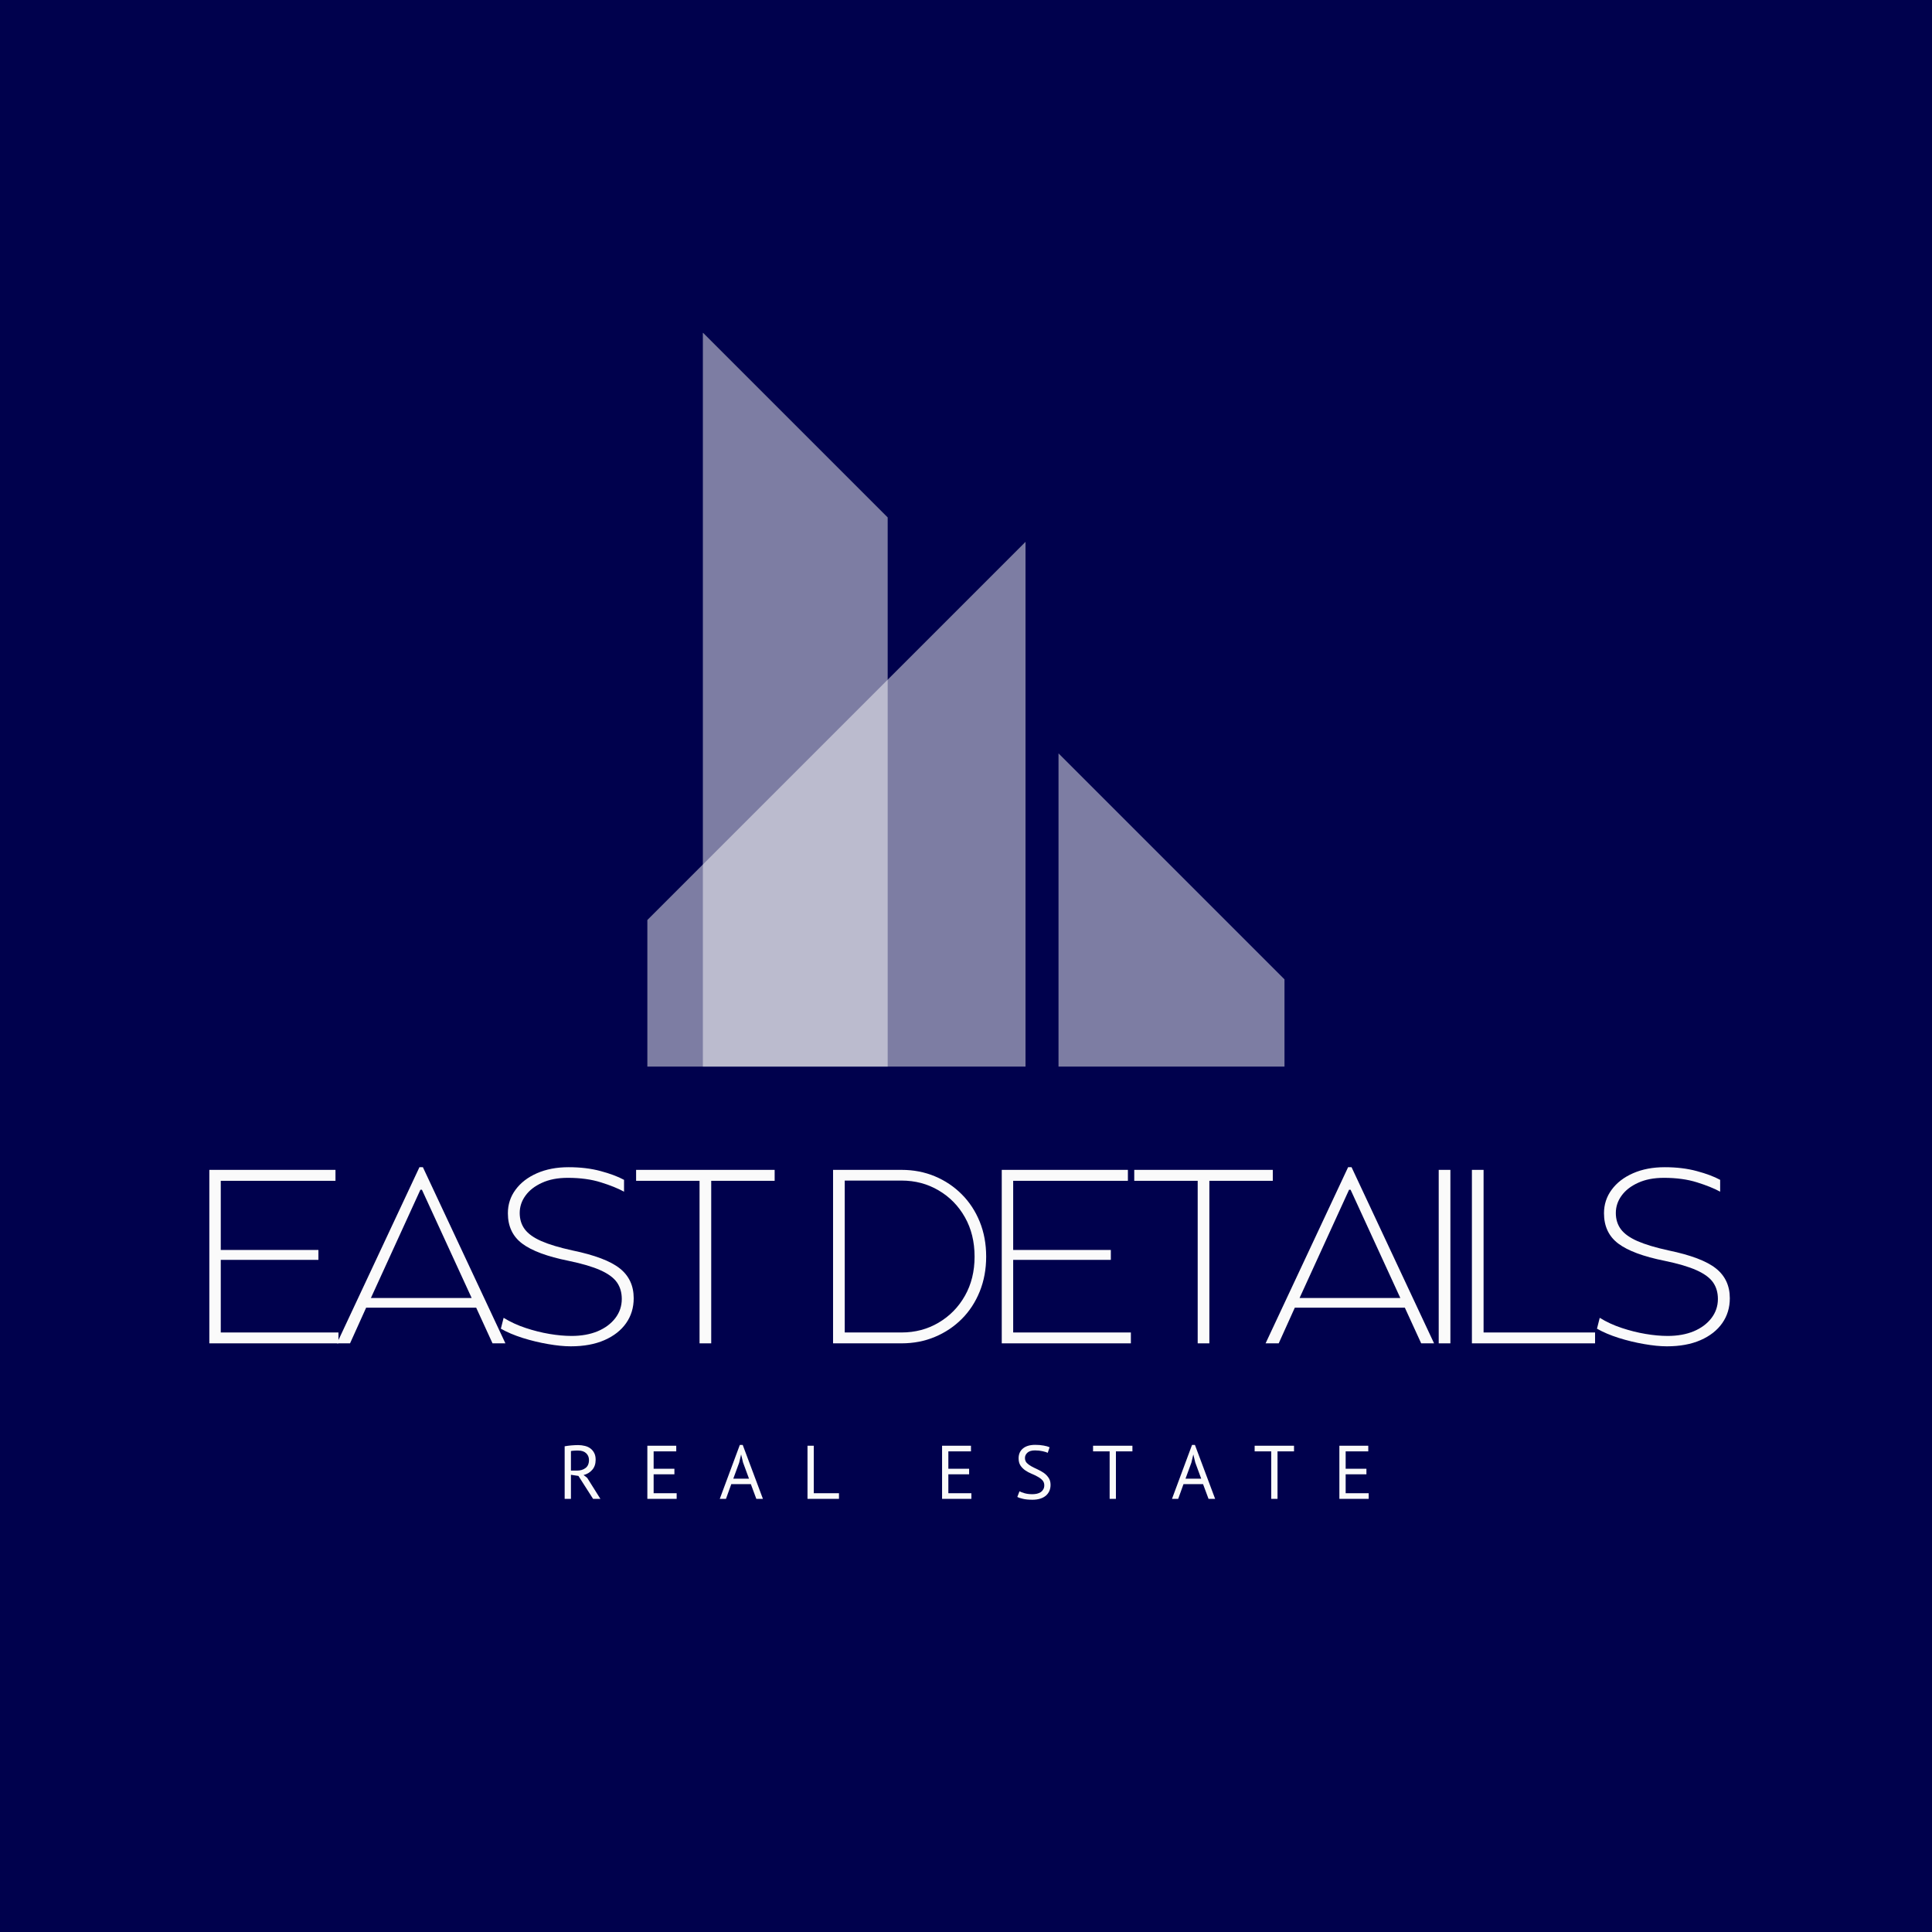 <svg xmlns="http://www.w3.org/2000/svg" xmlns:xlink="http://www.w3.org/1999/xlink" width="500" zoomAndPan="magnify" viewBox="0 0 375 375" height="500" preserveAspectRatio="xMidYMid meet" version="1.0"><defs><filter x="0%" y="0%" width="100%" height="100%" id="9c41bbe944"><feColorMatrix values="0 0 0 0 1 0 0 0 0 1 0 0 0 0 1 0 0 0 1 0" color-interpolation-filters="sRGB"/></filter><g/><clipPath id="fa01d1811d"><path d="M 136 64.562 L 173 64.562 L 173 207.062 L 136 207.062 Z M 136 64.562 " clip-rule="nonzero"/></clipPath><mask id="323476bcdb"><g filter="url(#9c41bbe944)"><rect x="-37.5" width="450" fill="#000000" y="-37.5" height="450" fill-opacity="0.5"/></g></mask><clipPath id="8ae8a0ed89"><path d="M 0.32 0.562 L 36.559 0.562 L 36.559 143.062 L 0.32 143.062 Z M 0.32 0.562 " clip-rule="nonzero"/></clipPath><clipPath id="50d23dba7a"><rect x="0" width="37" y="0" height="144"/></clipPath><clipPath id="813cccbb6a"><path d="M 125.602 105 L 200 105 L 200 207.062 L 125.602 207.062 Z M 125.602 105 " clip-rule="nonzero"/></clipPath><mask id="70fdf8ab07"><g filter="url(#9c41bbe944)"><rect x="-37.5" width="450" fill="#000000" y="-37.5" height="450" fill-opacity="0.5"/></g></mask><clipPath id="1d6a488aa5"><path d="M 0.602 0.121 L 74.199 0.121 L 74.199 102.062 L 0.602 102.062 Z M 0.602 0.121 " clip-rule="nonzero"/></clipPath><clipPath id="9cfc9c4c5b"><rect x="0" width="75" y="0" height="103"/></clipPath><clipPath id="d71cd0e6a4"><path d="M 205 146 L 249.352 146 L 249.352 207.062 L 205 207.062 Z M 205 146 " clip-rule="nonzero"/></clipPath><mask id="97bb3cde29"><g filter="url(#9c41bbe944)"><rect x="-37.5" width="450" fill="#000000" y="-37.5" height="450" fill-opacity="0.5"/></g></mask><clipPath id="3d3f7254bd"><path d="M 0.199 0.16 L 44.352 0.16 L 44.352 61.062 L 0.199 61.062 Z M 0.199 0.16 " clip-rule="nonzero"/></clipPath><clipPath id="18eb89a53b"><rect x="0" width="45" y="0" height="62"/></clipPath></defs><rect x="-37.5" width="450" fill="#ffffff" y="-37.5" height="450" fill-opacity="1"/><rect x="-37.5" width="450" fill="#00014d" y="-37.5" height="450" fill-opacity="1"/><g fill="#fafafa" fill-opacity="1"><g transform="translate(36.788, 260.742)"><g><path d="M 3.844 0 L 3.844 -33.672 L 28.328 -33.672 L 28.328 -31.547 L 6.062 -31.547 L 6.062 -18.125 L 25.016 -18.125 L 25.016 -16.203 L 6.062 -16.203 L 6.062 -2.109 L 28.906 -2.109 L 28.906 0 Z M 3.844 0 "/></g></g></g><g fill="#fafafa" fill-opacity="1"><g transform="translate(64.818, 260.742)"><g><path d="M 0.578 0 L 16.594 -34.188 L 17.266 -34.188 L 33.281 0 L 30.781 0 L 27.609 -6.922 L 6.25 -6.922 L 3.125 0 Z M 7.172 -8.797 L 26.734 -8.797 L 17.078 -29.812 L 16.781 -29.812 Z M 7.172 -8.797 "/></g></g></g><g fill="#fafafa" fill-opacity="1"><g transform="translate(95.157, 260.742)"><g><path d="M 15.625 0.578 C 14.344 0.578 12.875 0.43 11.219 0.141 C 9.57 -0.141 7.93 -0.535 6.297 -1.047 C 4.66 -1.566 3.25 -2.164 2.062 -2.844 L 2.594 -4.953 C 3.906 -4.148 5.332 -3.492 6.875 -2.984 C 8.414 -2.473 9.953 -2.086 11.484 -1.828 C 13.023 -1.566 14.457 -1.438 15.781 -1.438 C 17.695 -1.438 19.383 -1.738 20.844 -2.344 C 22.301 -2.957 23.445 -3.812 24.281 -4.906 C 25.113 -6 25.531 -7.234 25.531 -8.609 C 25.531 -9.859 25.219 -10.93 24.594 -11.828 C 23.969 -12.723 22.898 -13.508 21.391 -14.188 C 19.891 -14.863 17.828 -15.473 15.203 -16.016 C 11.066 -16.848 8.066 -17.961 6.203 -19.359 C 4.348 -20.754 3.422 -22.719 3.422 -25.25 C 3.422 -26.945 3.914 -28.469 4.906 -29.812 C 5.895 -31.164 7.281 -32.234 9.062 -33.016 C 10.844 -33.797 12.891 -34.188 15.203 -34.188 C 17.504 -34.188 19.578 -33.938 21.422 -33.438 C 23.266 -32.945 24.781 -32.379 25.969 -31.734 L 25.969 -29.438 C 24.812 -30.07 23.312 -30.676 21.469 -31.25 C 19.625 -31.832 17.484 -32.125 15.047 -32.125 C 13.098 -32.125 11.426 -31.801 10.031 -31.156 C 8.633 -30.52 7.566 -29.688 6.828 -28.656 C 6.086 -27.633 5.719 -26.516 5.719 -25.297 C 5.719 -24.078 6.047 -23.023 6.703 -22.141 C 7.359 -21.266 8.43 -20.5 9.922 -19.844 C 11.422 -19.188 13.438 -18.582 15.969 -18.031 C 20.289 -17.133 23.348 -15.973 25.141 -14.547 C 26.941 -13.117 27.844 -11.188 27.844 -8.75 C 27.844 -6.926 27.352 -5.316 26.375 -3.922 C 25.395 -2.523 23.992 -1.426 22.172 -0.625 C 20.348 0.176 18.164 0.578 15.625 0.578 Z M 15.625 0.578 "/></g></g></g><g fill="#fafafa" fill-opacity="1"><g transform="translate(121.938, 260.742)"><g><path d="M 13.844 0 L 13.844 -31.547 L 1.531 -31.547 L 1.531 -33.672 L 28.422 -33.672 L 28.422 -31.547 L 16.109 -31.547 L 16.109 0 Z M 13.844 0 "/></g></g></g><g fill="#fafafa" fill-opacity="1"><g transform="translate(148.382, 260.742)"><g/></g></g><g fill="#fafafa" fill-opacity="1"><g transform="translate(157.853, 260.742)"><g><path d="M 3.844 0 L 3.844 -33.672 L 17.125 -33.672 C 19.457 -33.672 21.617 -33.254 23.609 -32.422 C 25.598 -31.586 27.336 -30.422 28.828 -28.922 C 30.316 -27.43 31.477 -25.66 32.312 -23.609 C 33.145 -21.555 33.562 -19.297 33.562 -16.828 C 33.562 -14.391 33.145 -12.133 32.312 -10.062 C 31.477 -8 30.316 -6.223 28.828 -4.734 C 27.336 -3.242 25.598 -2.082 23.609 -1.25 C 21.617 -0.414 19.457 0 17.125 0 Z M 6.109 -2.109 L 17.125 -2.109 C 19.781 -2.109 22.18 -2.742 24.328 -4.016 C 26.484 -5.285 28.188 -7.023 29.438 -9.234 C 30.688 -11.441 31.312 -13.973 31.312 -16.828 C 31.312 -19.711 30.688 -22.258 29.438 -24.469 C 28.188 -26.688 26.484 -28.426 24.328 -29.688 C 22.18 -30.957 19.781 -31.594 17.125 -31.594 L 6.109 -31.594 Z M 6.109 -2.109 "/></g></g></g><g fill="#fafafa" fill-opacity="1"><g transform="translate(190.596, 260.742)"><g><path d="M 3.844 0 L 3.844 -33.672 L 28.328 -33.672 L 28.328 -31.547 L 6.062 -31.547 L 6.062 -18.125 L 25.016 -18.125 L 25.016 -16.203 L 6.062 -16.203 L 6.062 -2.109 L 28.906 -2.109 L 28.906 0 Z M 3.844 0 "/></g></g></g><g fill="#fafafa" fill-opacity="1"><g transform="translate(218.627, 260.742)"><g><path d="M 13.844 0 L 13.844 -31.547 L 1.531 -31.547 L 1.531 -33.672 L 28.422 -33.672 L 28.422 -31.547 L 16.109 -31.547 L 16.109 0 Z M 13.844 0 "/></g></g></g><g fill="#fafafa" fill-opacity="1"><g transform="translate(245.071, 260.742)"><g><path d="M 0.578 0 L 16.594 -34.188 L 17.266 -34.188 L 33.281 0 L 30.781 0 L 27.609 -6.922 L 6.25 -6.922 L 3.125 0 Z M 7.172 -8.797 L 26.734 -8.797 L 17.078 -29.812 L 16.781 -29.812 Z M 7.172 -8.797 "/></g></g></g><g fill="#fafafa" fill-opacity="1"><g transform="translate(275.41, 260.742)"><g><path d="M 3.844 0 L 3.844 -33.672 L 6.109 -33.672 L 6.109 0 Z M 3.844 0 "/></g></g></g><g fill="#fafafa" fill-opacity="1"><g transform="translate(281.852, 260.742)"><g><path d="M 3.844 0 L 3.844 -33.672 L 6.109 -33.672 L 6.109 -2.109 L 27.75 -2.109 L 27.75 0 Z M 3.844 0 "/></g></g></g><g fill="#fafafa" fill-opacity="1"><g transform="translate(307.912, 260.742)"><g><path d="M 15.625 0.578 C 14.344 0.578 12.875 0.43 11.219 0.141 C 9.57 -0.141 7.93 -0.535 6.297 -1.047 C 4.66 -1.566 3.25 -2.164 2.062 -2.844 L 2.594 -4.953 C 3.906 -4.148 5.332 -3.492 6.875 -2.984 C 8.414 -2.473 9.953 -2.086 11.484 -1.828 C 13.023 -1.566 14.457 -1.438 15.781 -1.438 C 17.695 -1.438 19.383 -1.738 20.844 -2.344 C 22.301 -2.957 23.445 -3.812 24.281 -4.906 C 25.113 -6 25.531 -7.234 25.531 -8.609 C 25.531 -9.859 25.219 -10.93 24.594 -11.828 C 23.969 -12.723 22.898 -13.508 21.391 -14.188 C 19.891 -14.863 17.828 -15.473 15.203 -16.016 C 11.066 -16.848 8.066 -17.961 6.203 -19.359 C 4.348 -20.754 3.422 -22.719 3.422 -25.25 C 3.422 -26.945 3.914 -28.469 4.906 -29.812 C 5.895 -31.164 7.281 -32.234 9.062 -33.016 C 10.844 -33.797 12.891 -34.188 15.203 -34.188 C 17.504 -34.188 19.578 -33.938 21.422 -33.438 C 23.266 -32.945 24.781 -32.379 25.969 -31.734 L 25.969 -29.438 C 24.812 -30.07 23.312 -30.676 21.469 -31.25 C 19.625 -31.832 17.484 -32.125 15.047 -32.125 C 13.098 -32.125 11.426 -31.801 10.031 -31.156 C 8.633 -30.52 7.566 -29.688 6.828 -28.656 C 6.086 -27.633 5.719 -26.516 5.719 -25.297 C 5.719 -24.078 6.047 -23.023 6.703 -22.141 C 7.359 -21.266 8.43 -20.5 9.922 -19.844 C 11.422 -19.188 13.438 -18.582 15.969 -18.031 C 20.289 -17.133 23.348 -15.973 25.141 -14.547 C 26.941 -13.117 27.844 -11.188 27.844 -8.75 C 27.844 -6.926 27.352 -5.316 26.375 -3.922 C 25.395 -2.523 23.992 -1.426 22.172 -0.625 C 20.348 0.176 18.164 0.578 15.625 0.578 Z M 15.625 0.578 "/></g></g></g><g fill="#fafafa" fill-opacity="1"><g transform="translate(108.35, 290.928)"><g><path d="M 1.25 -10.203 C 1.625 -10.273 2.051 -10.332 2.531 -10.375 C 3.02 -10.414 3.469 -10.438 3.875 -10.438 C 4.32 -10.438 4.75 -10.383 5.156 -10.281 C 5.57 -10.188 5.93 -10.023 6.234 -9.797 C 6.547 -9.566 6.797 -9.27 6.984 -8.906 C 7.172 -8.551 7.266 -8.113 7.266 -7.594 C 7.266 -6.781 7.039 -6.125 6.594 -5.625 C 6.156 -5.125 5.598 -4.789 4.922 -4.625 L 5.625 -4.078 L 8.188 0 L 6.766 0 L 3.922 -4.453 L 2.469 -4.672 L 2.469 0 L 1.25 0 Z M 3.906 -9.375 C 3.781 -9.375 3.645 -9.375 3.5 -9.375 C 3.363 -9.375 3.234 -9.367 3.109 -9.359 C 2.984 -9.348 2.863 -9.336 2.75 -9.328 C 2.633 -9.316 2.539 -9.301 2.469 -9.281 L 2.469 -5.484 L 3.625 -5.484 C 4.301 -5.484 4.859 -5.648 5.297 -5.984 C 5.742 -6.316 5.969 -6.836 5.969 -7.547 C 5.969 -8.078 5.785 -8.516 5.422 -8.859 C 5.055 -9.203 4.551 -9.375 3.906 -9.375 Z M 3.906 -9.375 "/></g></g></g><g fill="#fafafa" fill-opacity="1"><g transform="translate(124.401, 290.928)"><g><path d="M 1.25 -10.312 L 6.859 -10.312 L 6.859 -9.219 L 2.469 -9.219 L 2.469 -5.844 L 6.5 -5.844 L 6.5 -4.766 L 2.469 -4.766 L 2.469 -1.094 L 6.938 -1.094 L 6.938 0 L 1.25 0 Z M 1.25 -10.312 "/></g></g></g><g fill="#fafafa" fill-opacity="1"><g transform="translate(139.583, 290.928)"><g><path d="M 6.156 -2.859 L 2.359 -2.859 L 1.328 0 L 0.125 0 L 4.016 -10.469 L 4.578 -10.469 L 8.5 0 L 7.219 0 Z M 2.75 -3.922 L 5.797 -3.922 L 4.641 -7.062 L 4.266 -8.625 L 3.891 -7.031 Z M 2.75 -3.922 "/></g></g></g><g fill="#fafafa" fill-opacity="1"><g transform="translate(155.486, 290.928)"><g><path d="M 7.359 0 L 1.25 0 L 1.25 -10.312 L 2.469 -10.312 L 2.469 -1.094 L 7.359 -1.094 Z M 7.359 0 "/></g></g></g><g fill="#fafafa" fill-opacity="1"><g transform="translate(170.388, 290.928)"><g/></g></g><g fill="#fafafa" fill-opacity="1"><g transform="translate(181.606, 290.928)"><g><path d="M 1.25 -10.312 L 6.859 -10.312 L 6.859 -9.219 L 2.469 -9.219 L 2.469 -5.844 L 6.5 -5.844 L 6.5 -4.766 L 2.469 -4.766 L 2.469 -1.094 L 6.938 -1.094 L 6.938 0 L 1.25 0 Z M 1.25 -10.312 "/></g></g></g><g fill="#fafafa" fill-opacity="1"><g transform="translate(196.788, 290.928)"><g><path d="M 5.906 -2.625 C 5.906 -3.031 5.781 -3.363 5.531 -3.625 C 5.289 -3.883 4.984 -4.113 4.609 -4.312 C 4.242 -4.52 3.844 -4.711 3.406 -4.891 C 2.977 -5.066 2.582 -5.281 2.219 -5.531 C 1.852 -5.781 1.547 -6.086 1.297 -6.453 C 1.047 -6.828 0.922 -7.301 0.922 -7.875 C 0.922 -8.676 1.203 -9.312 1.766 -9.781 C 2.328 -10.25 3.125 -10.484 4.156 -10.484 C 4.75 -10.484 5.289 -10.438 5.781 -10.344 C 6.281 -10.258 6.664 -10.148 6.938 -10.016 L 6.578 -8.938 C 6.348 -9.051 6.016 -9.156 5.578 -9.25 C 5.141 -9.352 4.645 -9.406 4.094 -9.406 C 3.445 -9.406 2.961 -9.258 2.641 -8.969 C 2.316 -8.676 2.156 -8.332 2.156 -7.938 C 2.156 -7.551 2.273 -7.227 2.516 -6.969 C 2.766 -6.719 3.07 -6.492 3.438 -6.297 C 3.812 -6.098 4.211 -5.898 4.641 -5.703 C 5.078 -5.504 5.477 -5.273 5.844 -5.016 C 6.207 -4.754 6.508 -4.441 6.75 -4.078 C 7 -3.711 7.125 -3.258 7.125 -2.719 C 7.125 -2.281 7.047 -1.883 6.891 -1.531 C 6.734 -1.176 6.504 -0.867 6.203 -0.609 C 5.898 -0.359 5.531 -0.164 5.094 -0.031 C 4.664 0.102 4.176 0.172 3.625 0.172 C 2.883 0.172 2.273 0.113 1.797 0 C 1.316 -0.102 0.941 -0.227 0.672 -0.375 L 1.094 -1.469 C 1.312 -1.344 1.641 -1.219 2.078 -1.094 C 2.523 -0.969 3.023 -0.906 3.578 -0.906 C 3.898 -0.906 4.203 -0.938 4.484 -1 C 4.773 -1.07 5.023 -1.176 5.234 -1.312 C 5.441 -1.457 5.602 -1.641 5.719 -1.859 C 5.844 -2.078 5.906 -2.332 5.906 -2.625 Z M 5.906 -2.625 "/></g></g></g><g fill="#fafafa" fill-opacity="1"><g transform="translate(211.896, 290.928)"><g><path d="M 7.906 -9.219 L 4.703 -9.219 L 4.703 0 L 3.484 0 L 3.484 -9.219 L 0.266 -9.219 L 0.266 -10.312 L 7.906 -10.312 Z M 7.906 -9.219 "/></g></g></g><g fill="#fafafa" fill-opacity="1"><g transform="translate(227.357, 290.928)"><g><path d="M 6.156 -2.859 L 2.359 -2.859 L 1.328 0 L 0.125 0 L 4.016 -10.469 L 4.578 -10.469 L 8.5 0 L 7.219 0 Z M 2.75 -3.922 L 5.797 -3.922 L 4.641 -7.062 L 4.266 -8.625 L 3.891 -7.031 Z M 2.75 -3.922 "/></g></g></g><g fill="#fafafa" fill-opacity="1"><g transform="translate(243.261, 290.928)"><g><path d="M 7.906 -9.219 L 4.703 -9.219 L 4.703 0 L 3.484 0 L 3.484 -9.219 L 0.266 -9.219 L 0.266 -10.312 L 7.906 -10.312 Z M 7.906 -9.219 "/></g></g></g><g fill="#fafafa" fill-opacity="1"><g transform="translate(258.722, 290.928)"><g><path d="M 1.25 -10.312 L 6.859 -10.312 L 6.859 -9.219 L 2.469 -9.219 L 2.469 -5.844 L 6.5 -5.844 L 6.5 -4.766 L 2.469 -4.766 L 2.469 -1.094 L 6.938 -1.094 L 6.938 0 L 1.25 0 Z M 1.25 -10.312 "/></g></g></g><g clip-path="url(#fa01d1811d)"><g mask="url(#323476bcdb)"><g transform="matrix(1, 0, 0, 1, 136, 64)"><g clip-path="url(#50d23dba7a)"><g clip-path="url(#8ae8a0ed89)"><path fill="#fafafa" d="M 0.426 143.332 L 0.426 0.562 L 36.297 36.434 L 36.297 143.332 Z M 0.426 143.332 " fill-opacity="1" fill-rule="nonzero"/></g></g></g></g></g><g clip-path="url(#813cccbb6a)"><g mask="url(#70fdf8ab07)"><g transform="matrix(1, 0, 0, 1, 125, 105)"><g clip-path="url(#9cfc9c4c5b)"><g clip-path="url(#1d6a488aa5)"><path fill="#fafafa" d="M 74.051 102.332 L 74.051 0.172 L 0.625 73.598 L 0.625 102.332 Z M 74.051 102.332 " fill-opacity="1" fill-rule="nonzero"/></g></g></g></g></g><g clip-path="url(#d71cd0e6a4)"><g mask="url(#97bb3cde29)"><g transform="matrix(1, 0, 0, 1, 205, 146)"><g clip-path="url(#18eb89a53b)"><g clip-path="url(#3d3f7254bd)"><path fill="#fafafa" d="M 0.457 61.332 L 0.457 0.23 L 44.375 44.148 L 44.375 61.332 Z M 0.457 61.332 " fill-opacity="1" fill-rule="nonzero"/></g></g></g></g></g></svg>